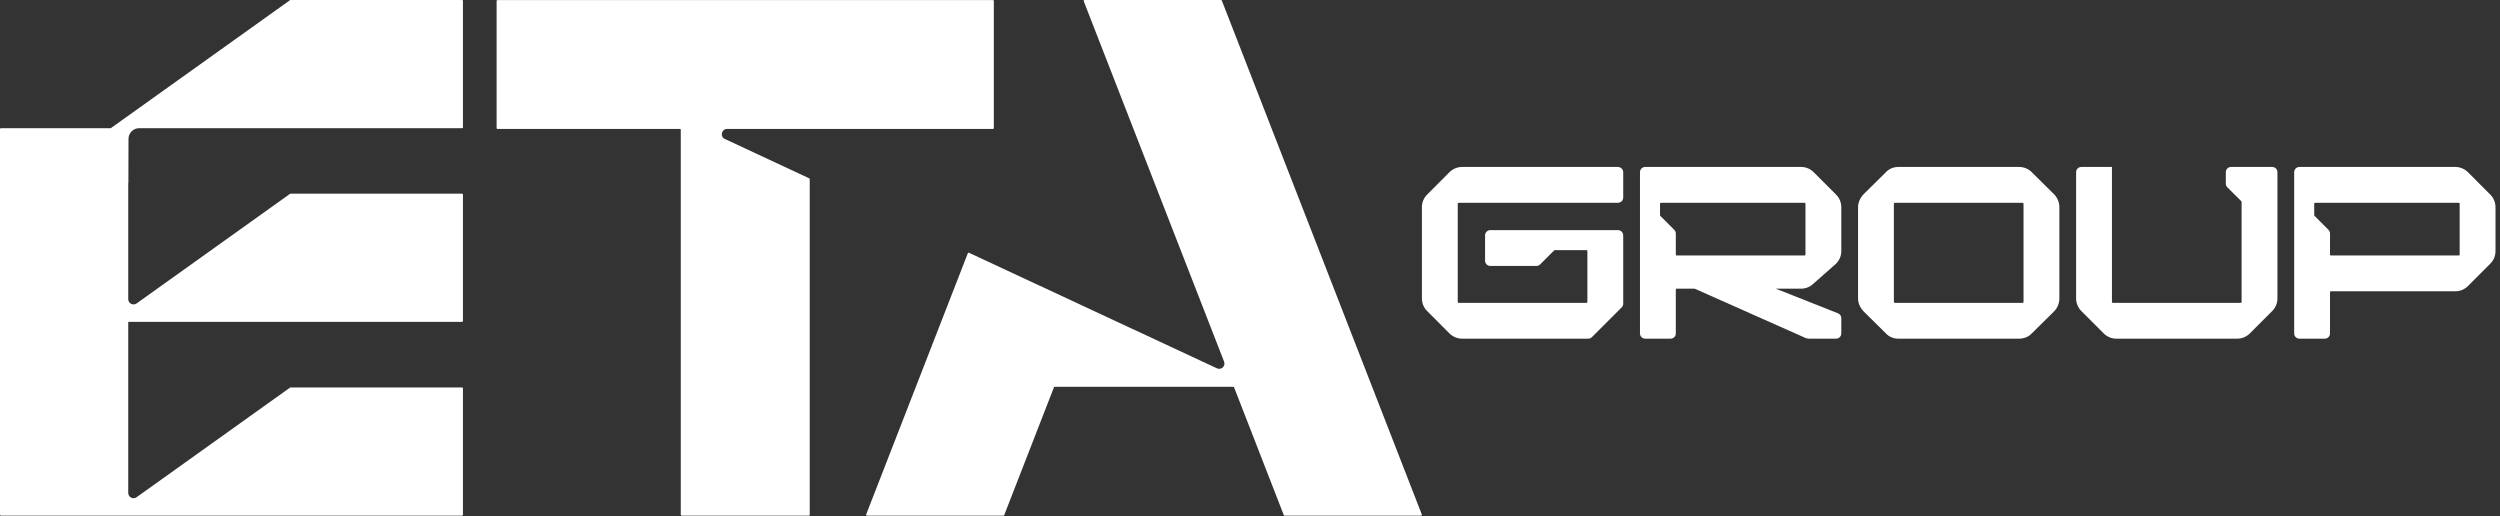 <svg xmlns="http://www.w3.org/2000/svg" width="494" height="102" viewBox="0 0 494 102" fill="none"><rect x="0" y="0" width="494" height="102" fill="#333333" stroke="none"/><path d="M196.38 0.17V25.32C196.38 25.41 196.31 25.48 196.22 25.48H143.67C142.56 25.48 142.22 26.99 143.23 27.46L159.91 35.24C159.97 35.27 160 35.32 160 35.39V101.73C160 101.82 159.93 101.89 159.84 101.89H134.68C134.59 101.89 134.52 101.82 134.52 101.73V25.64C134.52 25.55 134.45 25.48 134.36 25.48H98.29C98.2 25.48 98.13 25.41 98.13 25.32V0.17C98.13 0.08 98.2 0.01 98.29 0.01H196.22C196.31 0.01 196.38 0.08 196.38 0.17Z" fill="white"></path><path d="M280.81 101.89H253.83C253.76 101.89 253.71 101.85 253.68 101.79L243.85 76.53C243.82 76.47 243.77 76.43 243.7 76.43H208.41C208.34 76.43 208.29 76.47 208.26 76.53L198.43 101.79C198.4 101.85 198.35 101.89 198.28 101.89H171.3C171.19 101.89 171.11 101.78 171.15 101.67L190.89 50.95L191.25 50.03C191.28 49.95 191.38 49.91 191.46 49.94L193.62 50.95L240.47 72.78C241.32 73.18 242.22 72.34 241.88 71.46L214.14 0.22C214.1 0.11 214.18 0 214.29 0H241.28C241.35 0 241.4 0.04 241.43 0.1L280.95 101.66C280.99 101.77 280.92 101.88 280.8 101.88L280.81 101.89Z" fill="white"></path><path d="M25.37 36.13L25.39 27.45C25.39 26.28 26.34 25.33 27.51 25.33H91.31C91.4 25.33 91.48 25.26 91.48 25.17V0.16C91.48 0.07 91.4 0 91.31 0H57.41C57.41 0 57.34 0.01 57.31 0.03L21.89 25.33H0.17C0.08 25.33 0 25.4 0 25.49V101.73C0 101.82 0.08 101.89 0.17 101.89H91.31C91.4 101.89 91.48 101.82 91.48 101.73V76.72C91.48 76.63 91.4 76.56 91.31 76.56H57.41C57.41 76.56 57.34 76.57 57.31 76.59L26.99 98.25C26.3 98.74 25.34 98.25 25.34 97.4V63.6H91.31C91.4 63.6 91.48 63.53 91.48 63.44V38.43C91.48 38.34 91.4 38.27 91.31 38.27H57.41C57.41 38.27 57.34 38.28 57.31 38.3L26.99 59.96C26.3 60.45 25.34 59.96 25.34 59.11V36.11H25.38L25.37 36.13Z" fill="white"></path><path d="M320.75 34.04V39.03C320.75 39.61 320.28 40.07 319.7 40.07H288.25C288.14 40.07 288.05 40.17 288.05 40.28V59.64C288.05 59.75 288.14 59.84 288.25 59.84H313.46C313.58 59.84 313.67 59.75 313.67 59.64V49.64C313.67 49.52 313.58 49.43 313.46 49.43H307.23C307.23 49.43 307.14 49.44 307.06 49.52L304.36 52.22C304.14 52.44 303.88 52.55 303.59 52.55H294.49C293.91 52.55 293.45 52.09 293.45 51.51V46.52C293.45 45.94 293.91 45.47 294.49 45.47H319.7C320.28 45.47 320.75 45.94 320.75 46.52V60C320.75 60.29 320.64 60.55 320.42 60.76L314.59 66.59C314.37 66.81 314.12 66.92 313.83 66.92H288.93C287.96 66.92 287.09 66.55 286.39 65.86L282.03 61.49C281.33 60.8 280.97 59.92 280.97 58.96V40.95C280.97 39.99 281.33 39.11 282.03 38.42L286.39 34.05C287.09 33.36 287.96 32.99 288.93 32.99H319.7C320.28 32.99 320.75 33.46 320.75 34.04Z" fill="white"></path><path d="M358.41 34.05C357.72 33.36 356.84 32.99 355.88 32.99H325.1C324.51 32.99 324.06 33.44 324.06 34.04V65.87C324.06 66.47 324.51 66.92 325.1 66.92H330.09C330.69 66.92 331.14 66.47 331.14 65.87V57.24C331.14 57.11 331.21 57.04 331.34 57.04H334.72C334.81 57.04 334.93 57.08 335.02 57.11L356.79 66.79C356.93 66.84 357.2 66.92 357.44 66.92H362.79C363.39 66.92 363.84 66.47 363.84 65.87V62.86C363.84 62.43 363.59 62.07 363.16 61.9L350.89 57.04H355.88C356.84 57.04 357.72 56.67 358.39 56L362.78 52.13C363.47 51.44 363.84 50.57 363.84 49.6V40.95C363.84 39.99 363.47 39.11 362.78 38.42L358.41 34.05ZM356.76 50.28C356.76 50.41 356.69 50.48 356.56 50.48H331.34C331.21 50.48 331.14 50.41 331.14 50.28V46.15C331.14 45.86 331.03 45.61 330.81 45.39L328.1 42.68C328.03 42.61 328.02 42.56 328.02 42.51V40.28C328.02 40.15 328.09 40.07 328.22 40.07H356.56C356.69 40.07 356.76 40.15 356.76 40.28V50.28Z" fill="white"></path><path d="M401.52 34.07C400.89 33.39 399.96 32.99 398.97 32.99H375.11C374.14 32.99 373.25 33.37 372.63 34.05L368.2 38.43C367.52 39.17 367.15 40.07 367.15 40.95V58.96C367.15 59.85 367.52 60.74 368.21 61.49L372.62 65.85C373.25 66.54 374.13 66.92 375.11 66.92H398.97C399.96 66.92 400.89 66.53 401.5 65.86L405.94 61.48C406.59 60.77 406.93 59.9 406.93 58.96V40.95C406.93 40.02 406.59 39.14 405.92 38.42L401.52 34.07ZM399.85 59.64C399.85 59.77 399.78 59.84 399.65 59.84H374.43C374.35 59.84 374.23 59.76 374.23 59.64V40.28C374.23 40.15 374.35 40.07 374.43 40.07H399.65C399.78 40.07 399.85 40.15 399.85 40.28V59.64Z" fill="white"></path><path d="M450.02 34.04V58.96C450.02 59.92 449.66 60.8 448.96 61.49L444.59 65.86C443.9 66.55 443.03 66.92 442.06 66.92H418.2C417.24 66.92 416.36 66.55 415.67 65.86L411.3 61.49C410.61 60.8 410.24 59.92 410.24 58.96V34.04C410.24 33.44 410.69 32.99 411.29 32.99H417.32V59.64C417.32 59.77 417.39 59.84 417.52 59.84H442.74C442.87 59.84 442.94 59.77 442.94 59.64V39.91C442.94 39.91 442.93 39.82 442.86 39.74L440.15 37.04C439.93 36.82 439.82 36.56 439.82 36.27V34.04C439.82 33.44 440.27 32.99 440.87 32.99H448.98C449.57 32.99 450.02 33.44 450.02 34.04Z" fill="white"></path><path d="M492.05 38.42L487.69 34.05C486.99 33.36 486.12 32.99 485.15 32.99H454.38C453.78 32.99 453.33 33.44 453.33 34.04V65.87C453.33 66.47 453.78 66.92 454.38 66.92H459.37C459.96 66.92 460.41 66.47 460.41 65.87V57.76C460.41 57.63 460.48 57.56 460.62 57.56H485.15C486.12 57.56 486.99 57.19 487.69 56.5L492.05 52.13C492.75 51.44 493.11 50.57 493.11 49.6V40.95C493.11 39.99 492.75 39.11 492.05 38.42ZM486.03 50.28C486.03 50.41 485.96 50.48 485.83 50.48H460.62C460.48 50.48 460.41 50.41 460.41 50.28V46.15C460.41 45.86 460.3 45.61 460.08 45.39L457.38 42.68C457.3 42.61 457.29 42.56 457.29 42.51V40.28C457.29 40.15 457.36 40.07 457.5 40.07H485.83C485.96 40.07 486.03 40.15 486.03 40.28V50.28Z" fill="white"></path></svg>